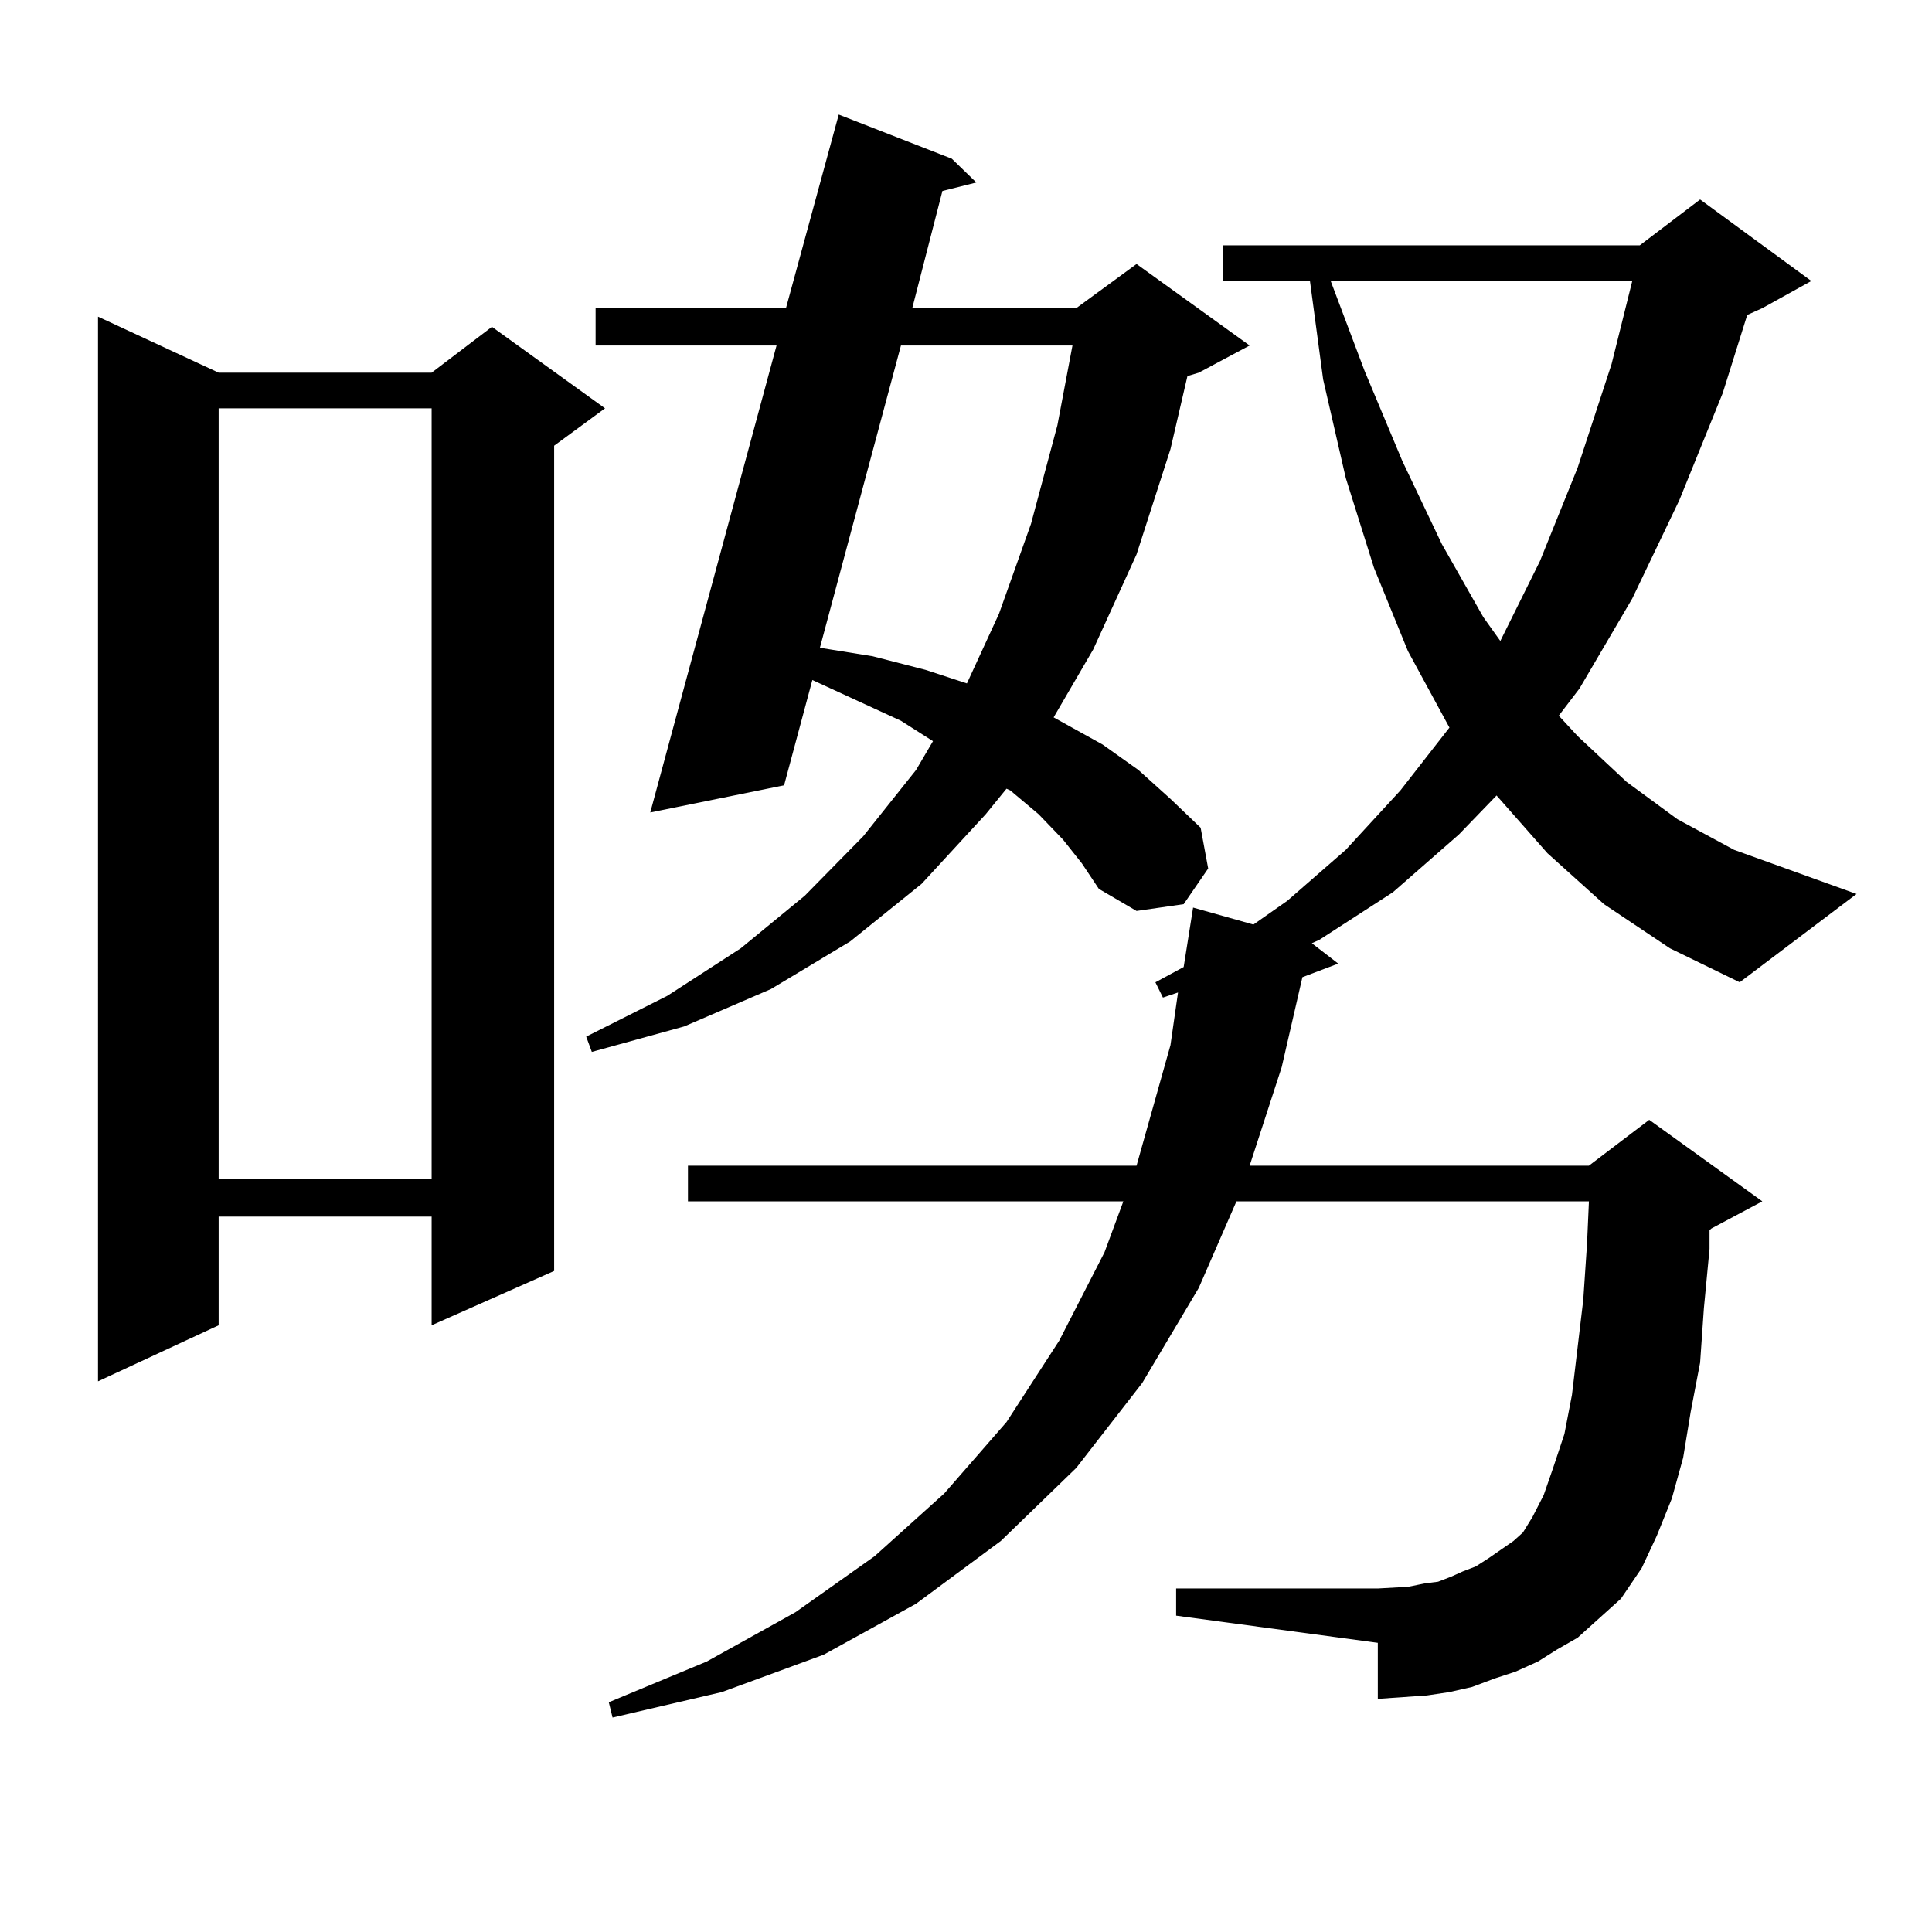 <?xml version="1.0" encoding="utf-8"?>
<!-- Generator: Adobe Illustrator 16.0.0, SVG Export Plug-In . SVG Version: 6.00 Build 0)  -->
<!DOCTYPE svg PUBLIC "-//W3C//DTD SVG 1.1//EN" "http://www.w3.org/Graphics/SVG/1.1/DTD/svg11.dtd">
<svg version="1.1" id="图层_1" xmlns="http://www.w3.org/2000/svg" xmlns:xlink="http://www.w3.org/1999/xlink" x="0px" y="0px"
	 width="1000px" height="1000px" viewBox="0 0 1000 1000" enable-background="new 0 0 1000 1000" xml:space="preserve">
<path d="M113.168,192.898H223.41l31.219-23.73l58.535,42.188l-26.341,19.336V657.84l-63.413,28.125v-56.25H113.168v56.25
	l-62.438,29.004V163.895L113.168,192.898z M113.168,211.355v399.023H223.41V211.355H113.168z M550.231,434.598l-12.683-13.184
	l-14.634-12.305l-1.951-0.879l-10.731,13.184l-33.17,36.035l-37.072,29.883l-40.975,24.609l-44.877,19.336l-47.804,13.184
	l-2.927-7.91l41.95-21.094l38.048-24.609l33.17-27.246l30.243-30.762l27.316-34.277l8.78-14.941l-16.585-10.547l-45.853-21.094
	l-14.634,54.492l-69.267,14.063l65.364-241.699h-93.656V159.5h98.534l27.316-100.195l58.535,22.852l12.683,12.305l-17.561,4.395
	L472.184,159.5h84.876l31.219-22.852l58.535,42.188l-26.341,14.063l-5.854,1.758l-8.78,37.793l-17.561,54.492L565.84,336.16
	l-20.487,35.156l25.365,14.063l18.536,13.184l16.585,14.941l15.609,14.941l3.902,21.094l-12.683,18.457l-24.39,3.516l-19.512-11.426
	l-8.78-13.184L550.231,434.598z M830.224,467.996l-29.268-26.367l-26.341-29.883l-19.512,20.215l-34.146,29.883l-38.048,24.609
	l-3.902,1.758l13.658,10.547l-18.536,7.031l-10.731,46.582l-16.585,50.977h175.605l31.219-23.73l58.535,42.188l-26.341,14.063
	l-0.976,0.879v9.668l-2.927,30.762l-1.951,28.125l-4.878,25.488l-3.902,23.73l-5.854,21.094l-7.805,19.336l-7.805,16.699
	l-10.731,15.82l-13.658,12.305l-8.78,7.91l-10.731,6.152l-9.756,6.152l-11.707,5.273l-10.731,3.516l-11.707,4.395l-11.707,2.637
	l-11.707,1.758l-12.683,0.879l-12.683,0.879V850.32l-104.388-14.063v-14.063h104.388l15.609-0.879l8.78-1.758l6.829-0.879
	l6.829-2.637l5.854-2.637l6.829-2.637l6.829-4.395l12.683-8.789l4.878-4.395l4.878-7.91l5.854-11.426l4.878-14.063l5.854-17.578
	L813.639,722l5.854-49.219l1.951-29.004l0.976-21.973H639.985l-19.512,44.824l-29.268,49.219l-34.146,43.945l-39.023,37.793
	l-43.901,32.52l-47.804,26.367l-52.682,19.336l-56.584,13.184l-1.951-7.91l50.73-21.094l45.853-25.488l40.975-29.004l36.097-32.52
	l32.194-36.914l27.316-42.188l23.414-45.703l9.756-26.367h-225.36v-18.457h232.189l17.561-62.402l3.902-27.246l-7.805,2.637
	l-3.902-7.91l14.634-7.91l4.878-30.762l31.219,8.789l17.561-12.305l30.243-26.367l28.292-30.762l25.365-32.52l-21.463-39.551
	l-17.561-43.066l-14.634-46.582l-11.707-50.977l-6.829-50.977h-44.877V126.98H848.76l31.219-23.73l57.56,42.188L912.173,159.5
	l-7.805,3.516l-12.683,40.43l-22.438,55.371l-24.39,50.977l-27.316,46.582l-10.731,14.063l9.756,10.547l25.365,23.73l26.341,19.336
	l29.268,15.82l63.413,22.852l-60.486,45.703l-36.097-17.578L830.224,467.996z M466.331,178.836l-41.95,156.445l27.316,4.395
	l27.316,7.031l21.463,7.031l16.585-36.035l16.585-46.582l13.658-50.977l7.805-41.309H466.331z M688.764,145.438l17.561,46.582
	l19.512,46.582l20.487,43.066l21.463,37.793l8.78,12.305l20.487-41.309l19.512-48.34l17.561-53.613l10.731-43.066H688.764z"/>
</svg>
